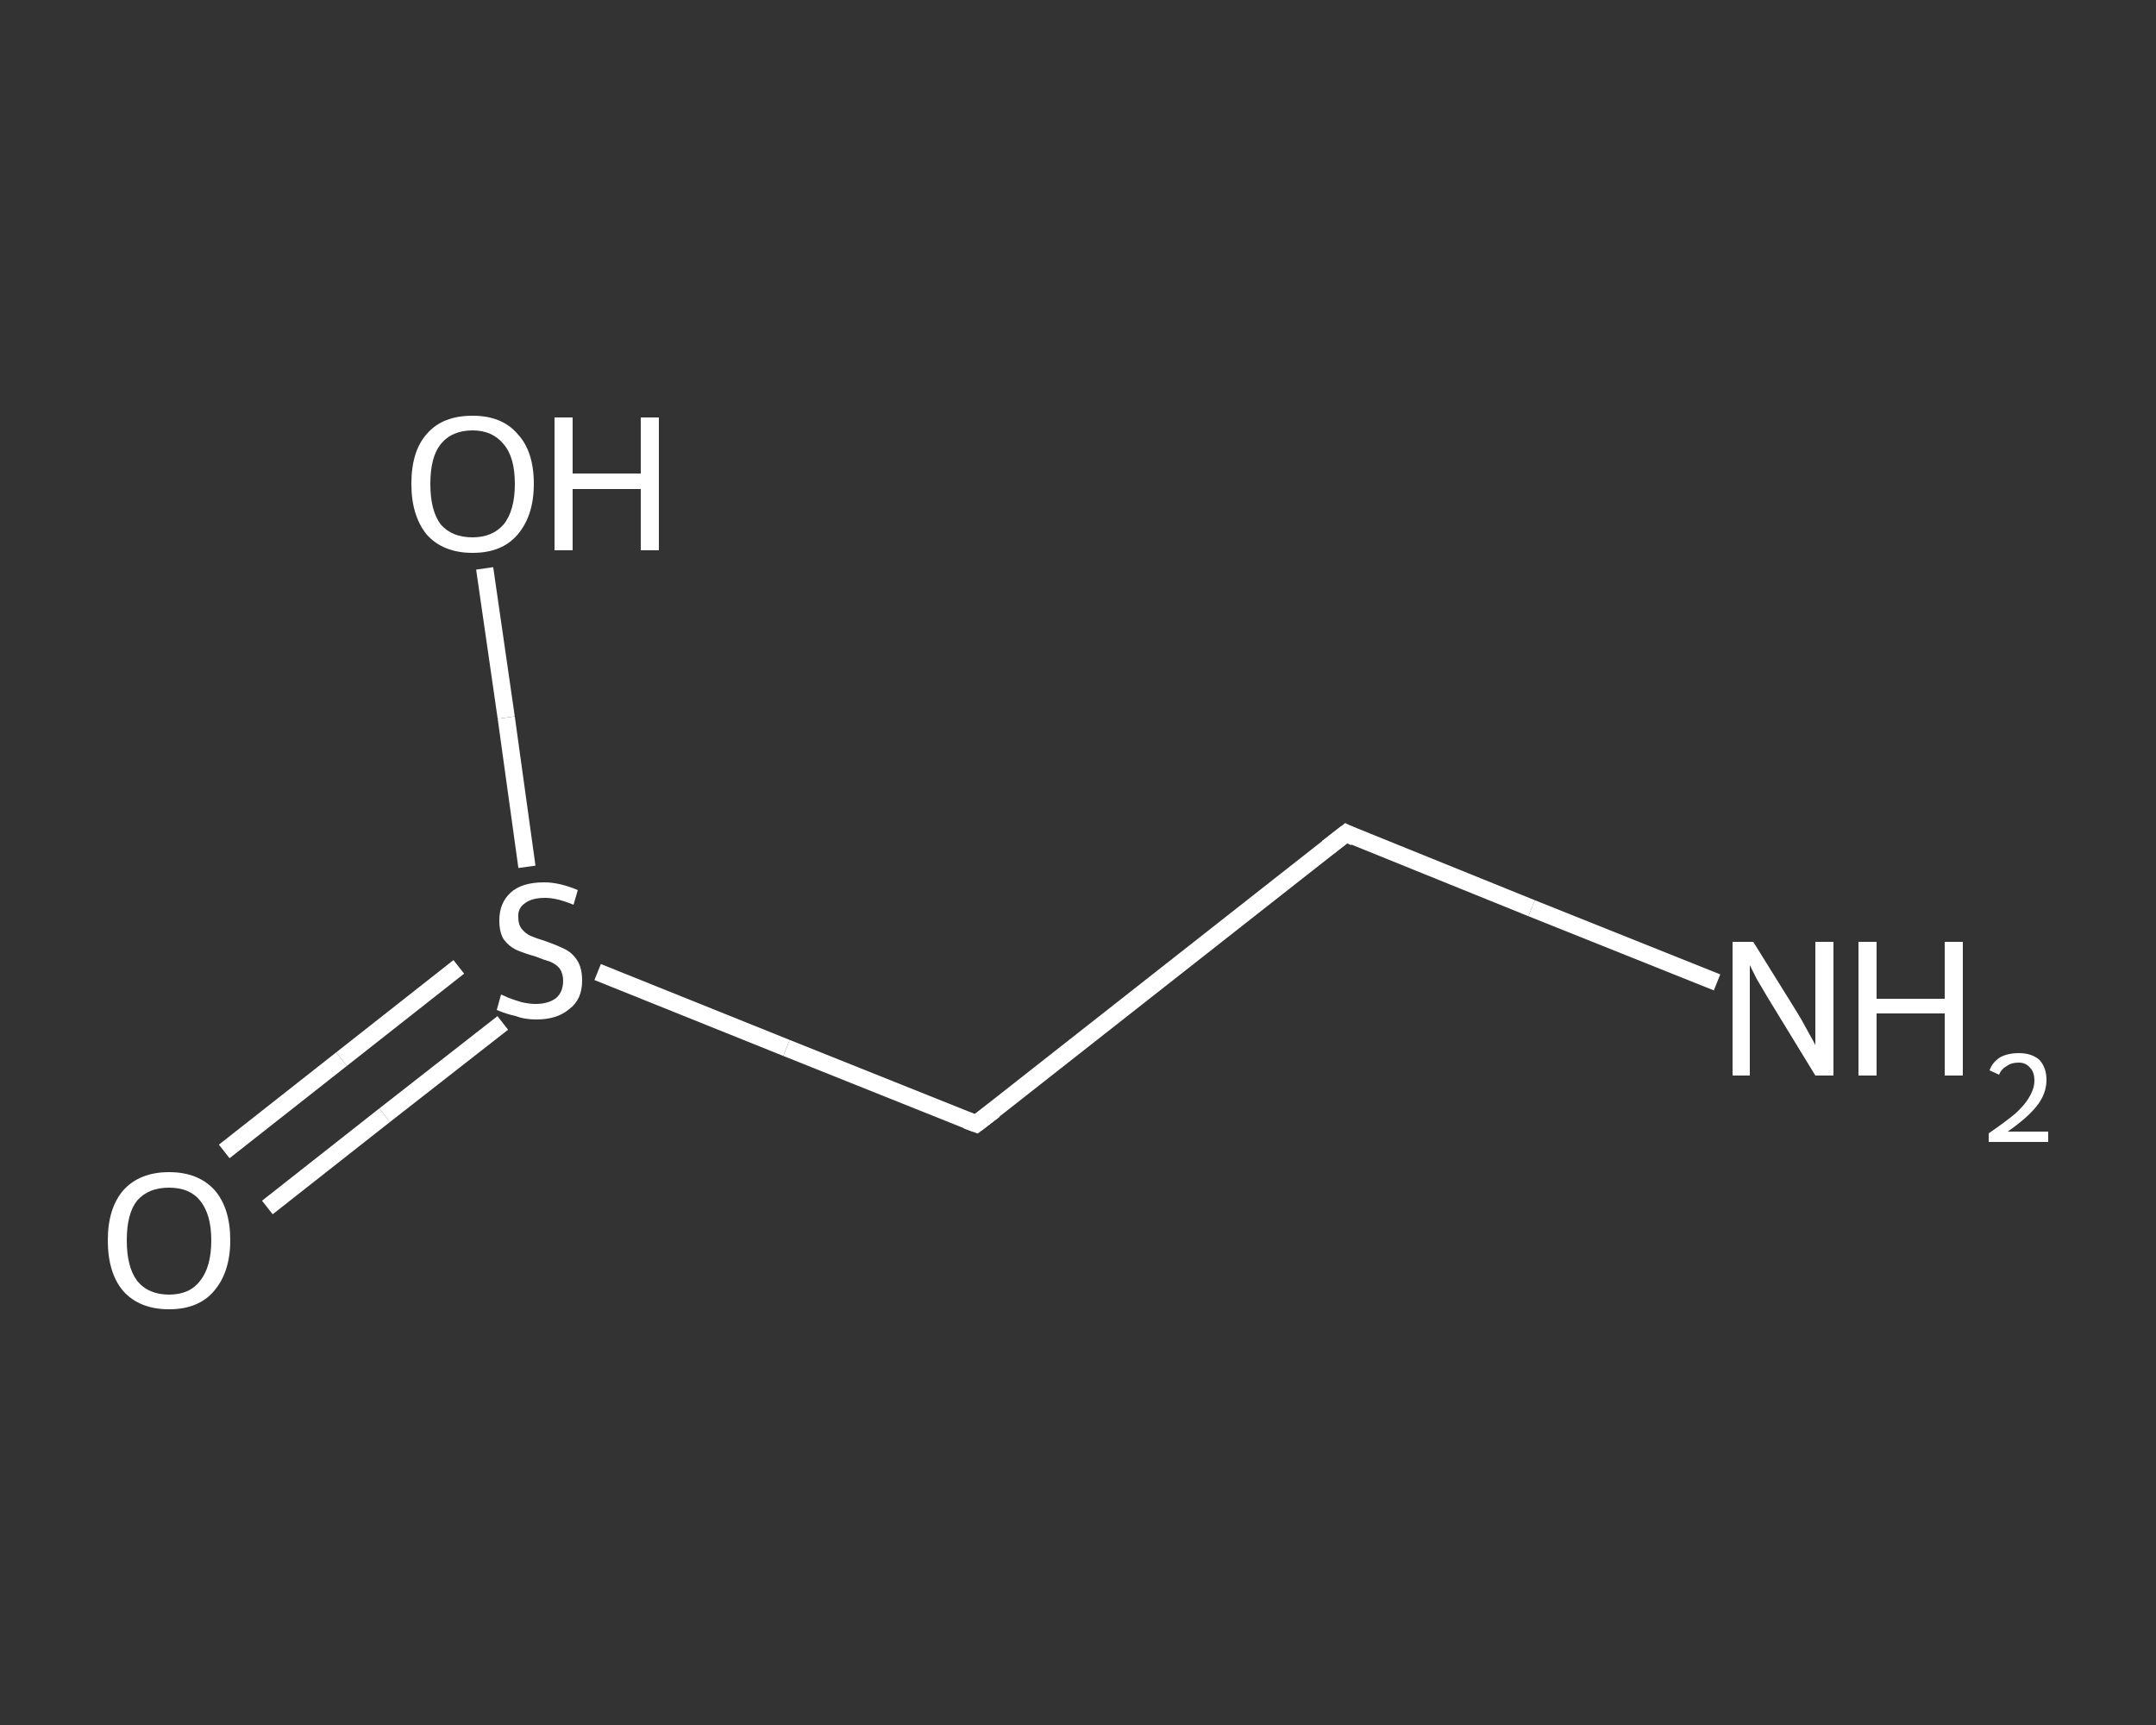 <?xml version='1.0' encoding='iso-8859-1'?>
<svg version='1.1' baseProfile='full'
              xmlns='http://www.w3.org/2000/svg'
                      xmlns:rdkit='http://www.rdkit.org/xml'
                      xmlns:xlink='http://www.w3.org/1999/xlink'
                  xml:space='preserve'
width='250px' height='200px' viewBox='0 0 250 200'>
<rect x="0" y="0" width="250" height="200" fill="#333333" stroke="none"/>
<!-- END OF HEADER -->
<rect style='opacity:1.0;fill:transparent;stroke:none' width='250.0' height='200.0' x='0.0' y='0.0'> </rect>
<path class='bond-0 atom-0 atom-1' d='M 199.1,113.9 L 177.6,105.3' style='fill:none;fill-rule:evenodd;stroke:#FFFFFF;stroke-width:2.0px;stroke-linecap:butt;stroke-linejoin:miter;stroke-opacity:1' />
<path class='bond-0 atom-0 atom-1' d='M 177.6,105.3 L 156.1,96.6' style='fill:none;fill-rule:evenodd;stroke:#FFFFFF;stroke-width:2.0px;stroke-linecap:butt;stroke-linejoin:miter;stroke-opacity:1' />
<path class='bond-1 atom-1 atom-2' d='M 156.1,96.6 L 113.2,130.3' style='fill:none;fill-rule:evenodd;stroke:#FFFFFF;stroke-width:2.0px;stroke-linecap:butt;stroke-linejoin:miter;stroke-opacity:1' />
<path class='bond-2 atom-2 atom-3' d='M 113.2,130.3 L 91.2,121.5' style='fill:none;fill-rule:evenodd;stroke:#FFFFFF;stroke-width:2.0px;stroke-linecap:butt;stroke-linejoin:miter;stroke-opacity:1' />
<path class='bond-2 atom-2 atom-3' d='M 91.2,121.5 L 69.3,112.7' style='fill:none;fill-rule:evenodd;stroke:#FFFFFF;stroke-width:2.0px;stroke-linecap:butt;stroke-linejoin:miter;stroke-opacity:1' />
<path class='bond-3 atom-3 atom-4' d='M 53.2,112.1 L 39.6,122.8' style='fill:none;fill-rule:evenodd;stroke:#FFFFFF;stroke-width:2.0px;stroke-linecap:butt;stroke-linejoin:miter;stroke-opacity:1' />
<path class='bond-3 atom-3 atom-4' d='M 39.6,122.8 L 26.0,133.5' style='fill:none;fill-rule:evenodd;stroke:#FFFFFF;stroke-width:2.0px;stroke-linecap:butt;stroke-linejoin:miter;stroke-opacity:1' />
<path class='bond-3 atom-3 atom-4' d='M 58.3,118.6 L 44.6,129.3' style='fill:none;fill-rule:evenodd;stroke:#FFFFFF;stroke-width:2.0px;stroke-linecap:butt;stroke-linejoin:miter;stroke-opacity:1' />
<path class='bond-3 atom-3 atom-4' d='M 44.6,129.3 L 31.0,140.0' style='fill:none;fill-rule:evenodd;stroke:#FFFFFF;stroke-width:2.0px;stroke-linecap:butt;stroke-linejoin:miter;stroke-opacity:1' />
<path class='bond-4 atom-3 atom-5' d='M 61.1,100.5 L 58.7,83.2' style='fill:none;fill-rule:evenodd;stroke:#FFFFFF;stroke-width:2.0px;stroke-linecap:butt;stroke-linejoin:miter;stroke-opacity:1' />
<path class='bond-4 atom-3 atom-5' d='M 58.7,83.2 L 56.2,65.9' style='fill:none;fill-rule:evenodd;stroke:#FFFFFF;stroke-width:2.0px;stroke-linecap:butt;stroke-linejoin:miter;stroke-opacity:1' />
<path d='M 157.1,97.1 L 156.1,96.6 L 153.9,98.3' style='fill:none;stroke:#FFFFFF;stroke-width:2.0px;stroke-linecap:butt;stroke-linejoin:miter;stroke-opacity:1;' />
<path d='M 115.3,128.7 L 113.2,130.3 L 112.1,129.9' style='fill:none;stroke:#FFFFFF;stroke-width:2.0px;stroke-linecap:butt;stroke-linejoin:miter;stroke-opacity:1;' />
<path class='atom-0' d='M 203.3 109.2
L 208.4 117.4
Q 208.9 118.2, 209.7 119.7
Q 210.5 121.1, 210.5 121.2
L 210.5 109.2
L 212.6 109.2
L 212.6 124.7
L 210.5 124.7
L 205.0 115.7
Q 204.4 114.7, 203.7 113.5
Q 203.1 112.3, 202.9 111.9
L 202.9 124.7
L 200.9 124.7
L 200.9 109.2
L 203.3 109.2
' fill='#FFFFFF'/>
<path class='atom-0' d='M 215.5 109.2
L 217.6 109.2
L 217.6 115.8
L 225.5 115.8
L 225.5 109.2
L 227.6 109.2
L 227.6 124.7
L 225.5 124.7
L 225.5 117.5
L 217.6 117.5
L 217.6 124.7
L 215.5 124.7
L 215.5 109.2
' fill='#FFFFFF'/>
<path class='atom-0' d='M 230.7 124.1
Q 231.0 123.2, 231.9 122.6
Q 232.8 122.1, 234.1 122.1
Q 235.6 122.1, 236.5 122.9
Q 237.3 123.8, 237.3 125.2
Q 237.3 126.8, 236.2 128.2
Q 235.1 129.6, 232.8 131.2
L 237.5 131.2
L 237.5 132.4
L 230.6 132.4
L 230.6 131.4
Q 232.5 130.1, 233.7 129.1
Q 234.8 128.1, 235.3 127.2
Q 235.9 126.2, 235.9 125.3
Q 235.9 124.3, 235.4 123.8
Q 234.9 123.2, 234.1 123.2
Q 233.2 123.2, 232.7 123.6
Q 232.1 123.9, 231.8 124.6
L 230.7 124.1
' fill='#FFFFFF'/>
<path class='atom-3' d='M 58.1 115.3
Q 58.3 115.4, 59.0 115.7
Q 59.8 116.0, 60.5 116.2
Q 61.4 116.4, 62.1 116.4
Q 63.6 116.4, 64.5 115.7
Q 65.3 115.0, 65.3 113.7
Q 65.3 112.9, 64.9 112.3
Q 64.5 111.8, 63.8 111.5
Q 63.1 111.3, 62.1 110.9
Q 60.7 110.5, 59.8 110.1
Q 59.0 109.7, 58.4 108.9
Q 57.9 108.1, 57.9 106.7
Q 57.9 104.7, 59.2 103.5
Q 60.5 102.3, 63.1 102.3
Q 64.9 102.3, 67.0 103.2
L 66.5 104.9
Q 64.6 104.1, 63.2 104.1
Q 61.7 104.1, 60.9 104.7
Q 60.0 105.3, 60.1 106.4
Q 60.1 107.2, 60.5 107.7
Q 60.9 108.2, 61.5 108.5
Q 62.2 108.8, 63.2 109.1
Q 64.6 109.6, 65.4 110.0
Q 66.3 110.4, 66.9 111.3
Q 67.5 112.2, 67.5 113.7
Q 67.5 115.9, 66.0 117.0
Q 64.6 118.2, 62.2 118.2
Q 60.8 118.2, 59.8 117.8
Q 58.8 117.6, 57.6 117.1
L 58.1 115.3
' fill='#FFFFFF'/>
<path class='atom-4' d='M 12.5 143.8
Q 12.5 140.1, 14.3 138.0
Q 16.2 135.9, 19.6 135.9
Q 23.0 135.9, 24.9 138.0
Q 26.7 140.1, 26.7 143.8
Q 26.7 147.5, 24.8 149.7
Q 23.0 151.8, 19.6 151.8
Q 16.2 151.8, 14.3 149.7
Q 12.5 147.6, 12.5 143.8
M 19.6 150.1
Q 22.0 150.1, 23.2 148.5
Q 24.5 146.9, 24.5 143.8
Q 24.5 140.8, 23.2 139.2
Q 22.0 137.7, 19.6 137.7
Q 17.2 137.7, 15.9 139.2
Q 14.7 140.7, 14.7 143.8
Q 14.7 146.9, 15.9 148.5
Q 17.2 150.1, 19.6 150.1
' fill='#FFFFFF'/>
<path class='atom-5' d='M 47.7 56.1
Q 47.7 52.3, 49.5 50.3
Q 51.3 48.2, 54.8 48.2
Q 58.2 48.2, 60.0 50.3
Q 61.9 52.3, 61.9 56.1
Q 61.9 59.8, 60.0 62.0
Q 58.2 64.1, 54.8 64.1
Q 51.4 64.1, 49.5 62.0
Q 47.7 59.8, 47.7 56.1
M 54.8 62.3
Q 57.1 62.3, 58.4 60.8
Q 59.7 59.2, 59.7 56.1
Q 59.7 53.0, 58.4 51.5
Q 57.1 49.9, 54.8 49.9
Q 52.4 49.9, 51.1 51.5
Q 49.9 53.0, 49.9 56.1
Q 49.9 59.2, 51.1 60.8
Q 52.4 62.3, 54.8 62.3
' fill='#FFFFFF'/>
<path class='atom-5' d='M 64.3 48.4
L 66.4 48.4
L 66.4 54.9
L 74.3 54.9
L 74.3 48.4
L 76.4 48.4
L 76.4 63.8
L 74.3 63.8
L 74.3 56.7
L 66.4 56.7
L 66.4 63.8
L 64.3 63.8
L 64.3 48.4
' fill='#FFFFFF'/>
</svg>
